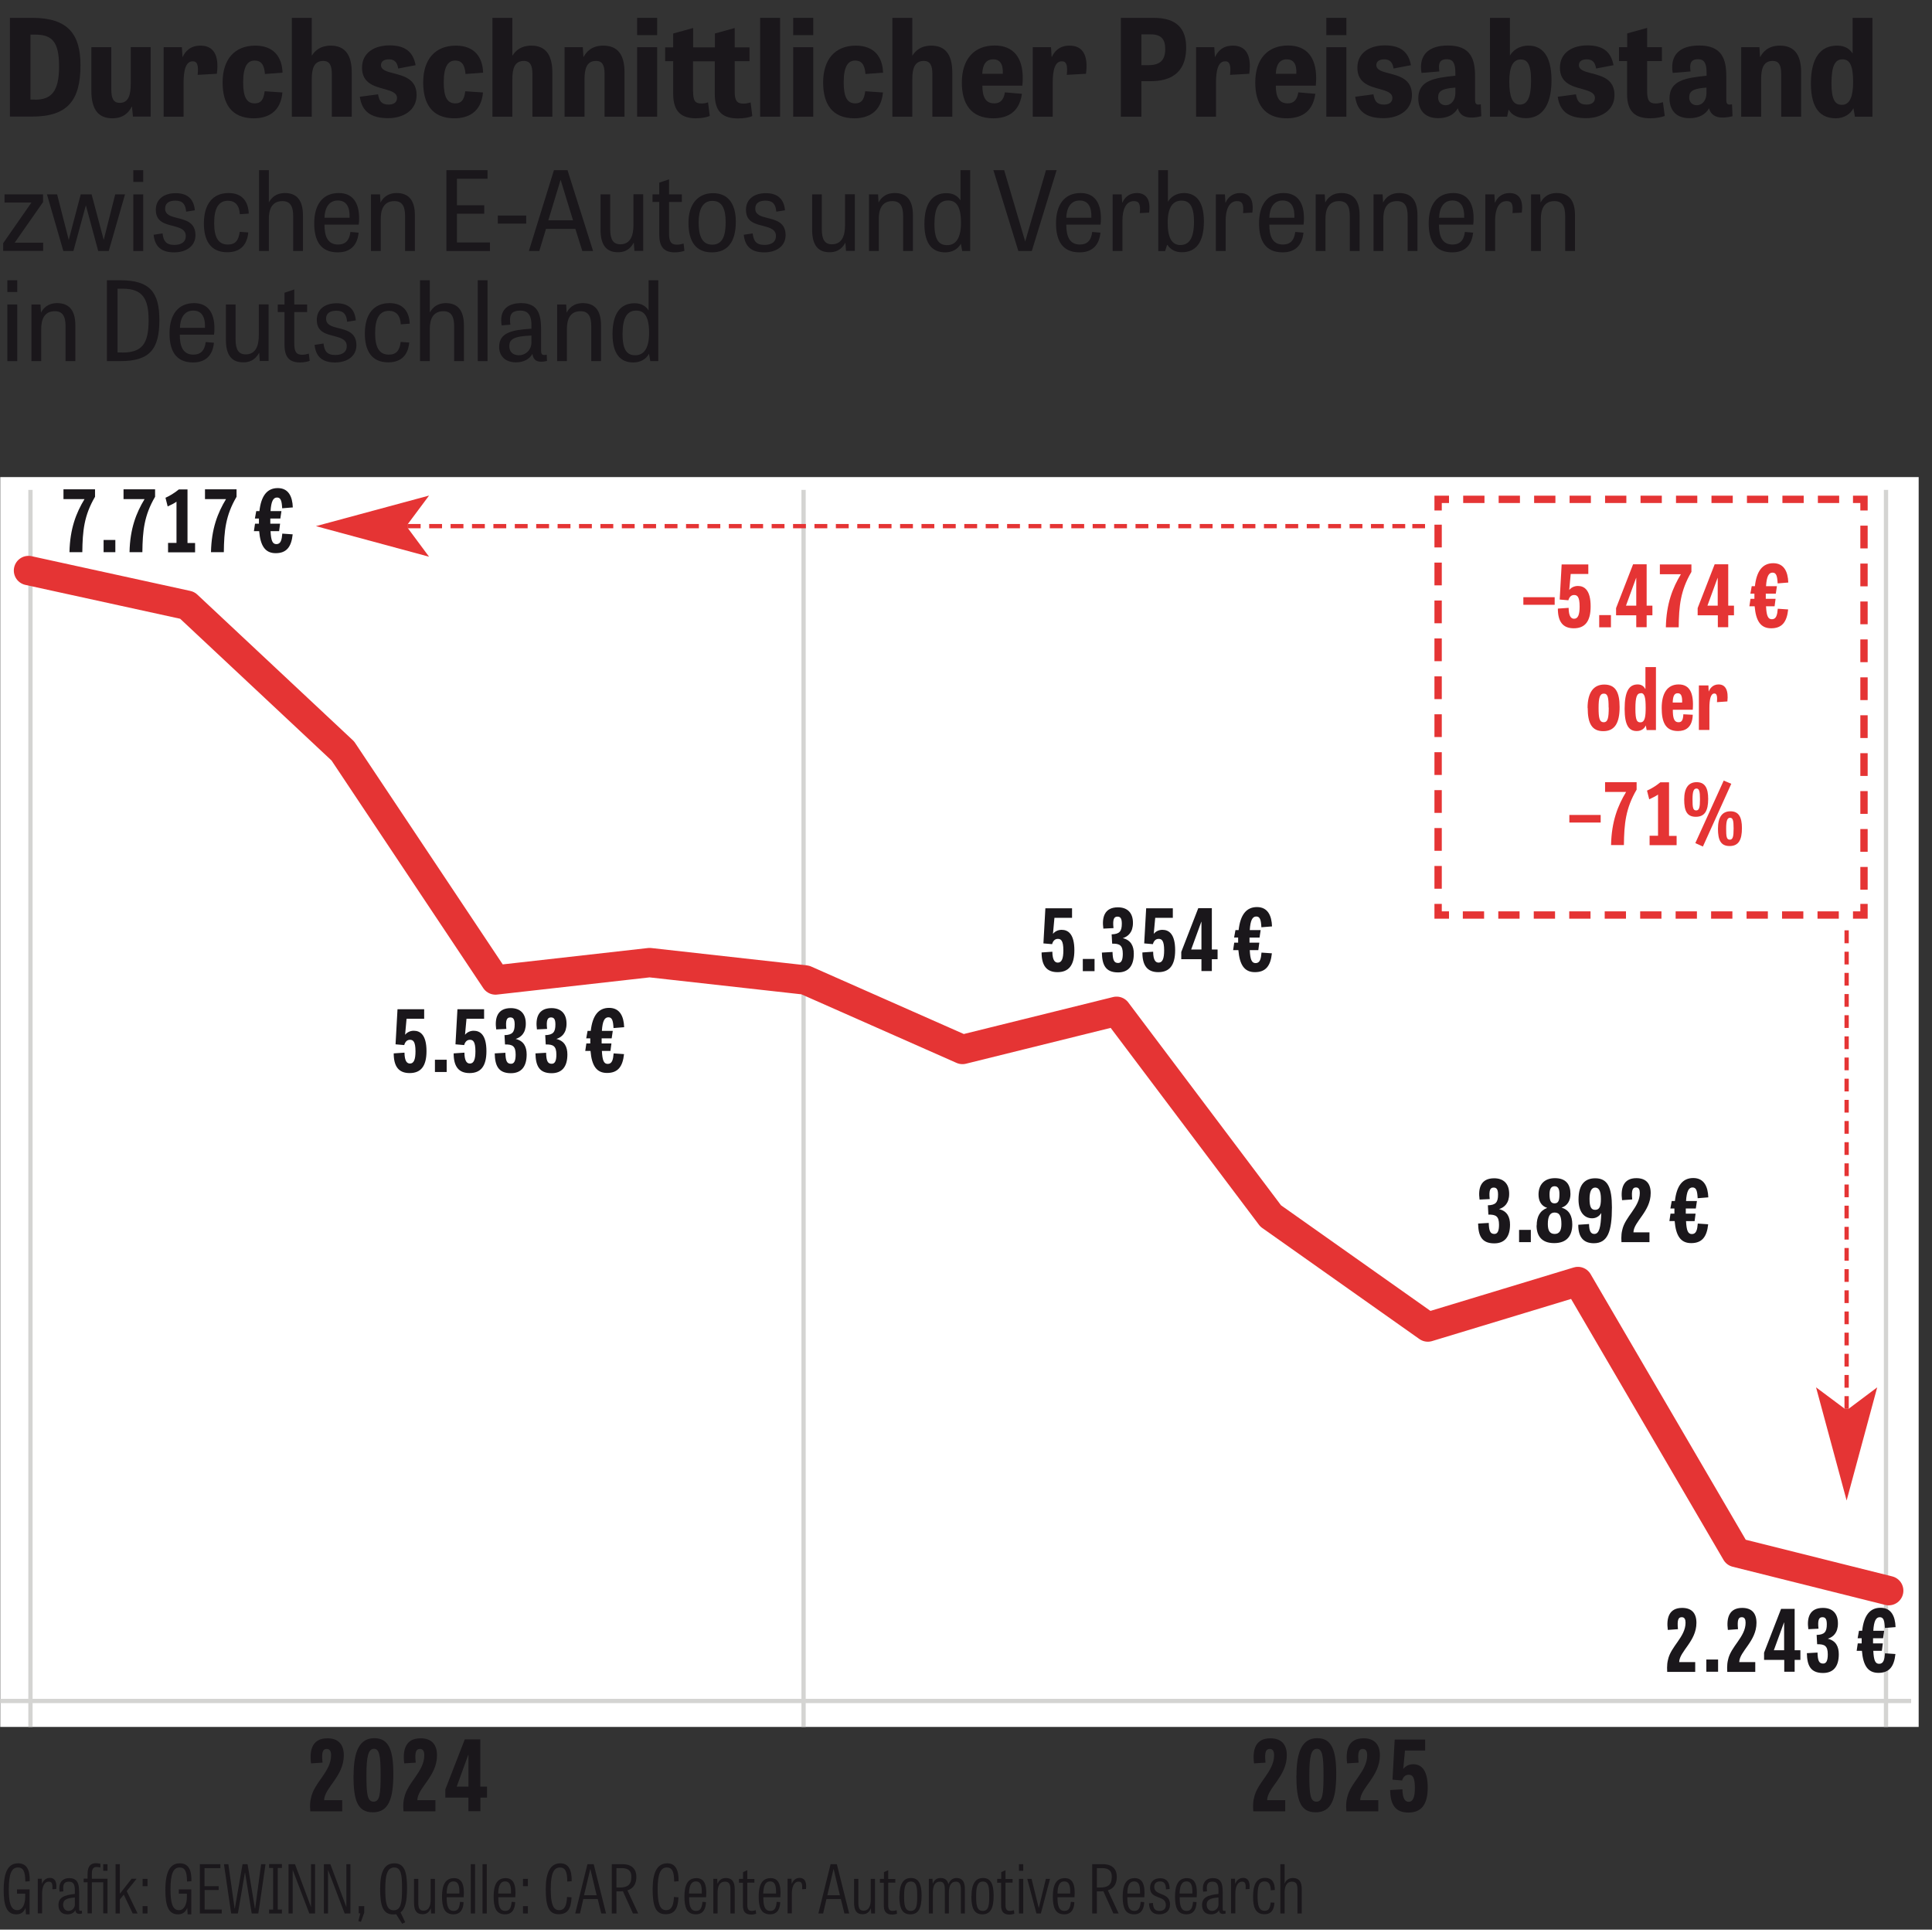 <?xml version="1.0" encoding="UTF-8"?>
<svg xmlns="http://www.w3.org/2000/svg" xmlns:xlink="http://www.w3.org/1999/xlink" id="a" data-name="Ebene 1" viewBox="0 0 157.96 157.74">
  <rect x="0" y="0" width="157.96" height="157.74" fill="#333333" stroke="none"/>
  <defs>
    <style>
      .g, .h, .i, .j, .k, .l, .m, .n, .o {
        fill: none;
      }

      .p {
        fill: #1a171b;
      }

      .h {
        stroke: #d4d4d2;
        stroke-linecap: square;
      }

      .h, .i, .k, .l, .m, .n, .o {
        stroke-miterlimit: 10;
      }

      .h, .k, .m, .o {
        stroke-width: .35px;
      }

      .i {
        stroke-dasharray: 1.86 1.24;
        stroke-dashoffset: 1.86px;
      }

      .i, .j, .k, .l, .m, .n, .o {
        stroke: #e53434;
      }

      .i, .l, .n {
        stroke-width: .6px;
      }

      .j {
        stroke-linecap: round;
        stroke-linejoin: round;
        stroke-width: 2.4px;
      }

      .q {
        fill: #fff;
      }

      .r {
        fill-rule: evenodd;
      }

      .r, .s {
        fill: #e53434;
      }

      .t {
        clip-path: url(#e);
      }

      .u {
        clip-path: url(#d);
      }

      .v {
        clip-path: url(#f);
      }

      .w {
        clip-path: url(#c);
      }

      .x {
        clip-path: url(#b);
      }

      .m {
        stroke-dasharray: 1.05 .7;
        stroke-dashoffset: 1.05px;
      }

      .n {
        stroke-dasharray: 1.74 1.16;
        stroke-dashoffset: 1.74px;
      }

      .o {
        stroke-dasharray: 1.04 .69;
        stroke-dashoffset: 1.04px;
      }
    </style>
    <clipPath id="b">
      <rect class="g" y="40.04" width="156.26" height="102.4"></rect>
    </clipPath>
    <clipPath id="c">
      <rect class="g" y="40.04" width="156.26" height="102.4"></rect>
    </clipPath>
    <clipPath id="d">
      <rect class="g" x=".02" y="39" width="156.85" height="102.17"></rect>
    </clipPath>
    <clipPath id="e">
      <rect class="g" x="-56.67" y="-594.92" width="595.28" height="793.7"></rect>
    </clipPath>
    <clipPath id="f">
      <rect class="g" x="-56.65" y="-594.92" width="595.29" height="793.71"></rect>
    </clipPath>
  </defs>
  <rect class="q" x=".02" y="39" width="156.85" height="102.17"></rect>
  <g class="x">
    <g class="w">
      <g class="u">
        <g class="t">
          <g class="v">
            <line class="h" x1="156.08" y1="139.05" x2=".17" y2="139.05"></line>
            <line class="h" x1="2.49" y1="40.22" x2="2.49" y2="142.26"></line>
            <line class="h" x1="65.7" y1="40.22" x2="65.7" y2="142.26"></line>
            <line class="h" x1="154.2" y1="40.22" x2="154.2" y2="142.26"></line>
            <polyline class="j" points="2.33 46.64 15.31 49.48 28.03 61.39 40.51 80.11 53.11 78.69 65.84 80.11 78.69 85.79 91.29 82.67 103.89 99.4 116.74 108.48 129.01 104.76 141.95 126.91 154.42 130.03"></polyline>
          </g>
        </g>
      </g>
    </g>
  </g>
  <g>
    <path class="p" d="M86.01,77.18l-.7-.06.16-2.87h2.18v.78h-1.44l-.12,1.31c.16-.2.41-.33.71-.33.53,0,1.04.34,1.04,1.67,0,1.25-.48,1.79-1.38,1.79s-1.3-.55-1.3-1.61l.88-.06c.01.71.21.89.45.89.32,0,.45-.34.45-1,0-.81-.2-.94-.45-.94-.22,0-.39.14-.47.43ZM88.53,78.39h.96v1h-.96v-1ZM90.88,76.38c.66-.02.84-.25.84-.88,0-.47-.15-.57-.36-.57-.28,0-.4.22-.32.94l-.83.04c-.13-.92.09-1.74,1.19-1.74.77,0,1.23.44,1.23,1.27,0,.77-.39,1.11-.83,1.25.67.16.9.65.9,1.27,0,1.02-.46,1.53-1.29,1.53-1.04,0-1.3-.64-1.32-1.62l.87-.05c.02.66.12.9.46.9.25,0,.38-.22.38-.75,0-.7-.26-.84-.87-.83l-.04-.74ZM94.25,77.18l-.7-.06.16-2.87h2.18v.78h-1.44l-.12,1.31c.16-.2.41-.33.71-.33.53,0,1.04.34,1.04,1.67,0,1.25-.48,1.79-1.38,1.79s-1.3-.55-1.3-1.61l.88-.06c.01.71.21.89.45.89.32,0,.45-.34.45-1,0-.81-.2-.94-.45-.94-.22,0-.39.14-.47.43ZM99.08,77.62h.47v.79h-.47v.97h-.85v-.97h-1.65v-.59l1.39-3.58h1.11v3.38ZM98.23,77.62v-2.27h-.01l-.83,2.27h.84ZM103.12,77.87l.87.06c-.11,1.06-.53,1.54-1.39,1.54s-1.25-.6-1.35-1.8h-.43l.09-.61h.32v-.42h-.33l.11-.61h.26c.14-1.25.63-1.88,1.5-1.88s1.2.68,1.23,1.58l-.87.07c-.03-.6-.11-.88-.42-.88s-.48.31-.53,1.11h.89l-.09.61h-.82v.42h.8l-.08.61h-.7c.04.76.15,1.06.48,1.06.36,0,.44-.36.48-.86Z"></path>
    <path class="p" d="M33.04,85.43l-.7-.06.16-2.87h2.18v.78h-1.44l-.12,1.31c.16-.2.41-.33.71-.33.53,0,1.04.34,1.04,1.67,0,1.25-.48,1.79-1.38,1.79s-1.3-.55-1.3-1.61l.88-.06c.01.71.21.89.45.89.32,0,.45-.34.45-1,0-.81-.2-.94-.45-.94-.22,0-.39.14-.47.43ZM35.56,86.63h.96v1h-.96v-1ZM37.94,85.43l-.7-.06.16-2.87h2.18v.78h-1.44l-.12,1.31c.16-.2.41-.33.71-.33.53,0,1.04.34,1.04,1.67,0,1.25-.48,1.79-1.38,1.79s-1.3-.55-1.3-1.61l.88-.06c.01.71.21.89.45.89.32,0,.45-.34.45-1,0-.81-.2-.94-.45-.94-.22,0-.39.14-.47.43ZM41.24,84.62c.66-.02.84-.25.84-.88,0-.47-.15-.57-.36-.57-.28,0-.4.22-.32.94l-.83.04c-.13-.92.09-1.74,1.19-1.74.77,0,1.23.44,1.23,1.27,0,.77-.39,1.11-.83,1.25.67.16.9.65.9,1.27,0,1.02-.46,1.53-1.29,1.53-1.04,0-1.3-.64-1.32-1.62l.87-.05c.02.66.12.9.46.9.25,0,.38-.22.38-.75,0-.7-.26-.84-.87-.83l-.04-.74ZM44.57,84.62c.66-.02.84-.25.84-.88,0-.47-.15-.57-.36-.57-.28,0-.4.22-.32.94l-.83.04c-.13-.92.09-1.74,1.19-1.74.77,0,1.23.44,1.23,1.27,0,.77-.39,1.11-.83,1.25.67.16.9.65.9,1.27,0,1.02-.46,1.53-1.29,1.53-1.04,0-1.3-.64-1.32-1.62l.87-.05c.02.66.12.9.46.9.25,0,.38-.22.38-.75,0-.7-.26-.84-.87-.83l-.04-.74ZM50.15,86.11l.87.06c-.11,1.06-.53,1.54-1.39,1.54s-1.25-.6-1.35-1.8h-.43l.09-.61h.32v-.42h-.33l.11-.61h.26c.14-1.25.63-1.88,1.5-1.88s1.2.68,1.23,1.58l-.87.07c-.03-.6-.11-.88-.42-.88s-.48.31-.53,1.11h.89l-.09.61h-.82v.42h.8l-.08.61h-.7c.04.76.15,1.06.48,1.06.36,0,.44-.36.48-.86Z"></path>
    <path class="p" d="M121.64,98.53c.66-.02.84-.25.84-.88,0-.47-.15-.57-.36-.57-.28,0-.4.22-.32.94l-.83.04c-.13-.92.09-1.74,1.19-1.74.77,0,1.23.44,1.23,1.27,0,.77-.39,1.11-.83,1.25.67.16.9.65.9,1.27,0,1.02-.46,1.53-1.29,1.53-1.04,0-1.3-.64-1.32-1.62l.87-.05c.02.66.12.9.46.9.25,0,.38-.22.38-.75,0-.7-.26-.84-.87-.83l-.04-.74ZM124.2,100.54h.96v1h-.96v-1ZM125.64,100.18c0-.72.26-1.21.86-1.44-.52-.16-.71-.61-.71-1.09,0-.8.47-1.34,1.34-1.34.92,0,1.27.53,1.27,1.3,0,.52-.24.96-.73,1.11.62.18.88.67.88,1.37,0,.9-.42,1.53-1.48,1.53s-1.44-.63-1.44-1.45ZM127.66,100.07c0-.62-.13-.95-.56-.95-.38,0-.55.33-.55.94,0,.52.15.81.56.81.38,0,.55-.27.55-.8ZM127.5,97.61c0-.38-.09-.64-.4-.64s-.41.27-.41.66c0,.48.08.74.41.74.34,0,.4-.28.4-.76ZM130.91,99.17c-.15.25-.41.42-.74.42-.61,0-1.11-.48-1.11-1.53,0-1.29.57-1.74,1.37-1.74,1.02,0,1.36.76,1.36,2.38,0,1.96-.34,2.93-1.48,2.93-.84,0-1.28-.5-1.27-1.51l.88-.06c.01.59.15.81.43.81.39,0,.53-.51.57-1.69ZM130.89,98.01c0-.66-.17-.93-.47-.93s-.46.32-.46.92c0,.69.15.9.46.9s.47-.21.47-.88ZM134.86,100.74v.8h-2.29c0-.11-.01-.22-.01-.34,0-.21.02-.43.07-.63.22-1.11,1.44-1.88,1.44-3.05,0-.27-.08-.45-.31-.45-.27,0-.39.2-.31.98l-.83.06c-.13-.97.1-1.8,1.17-1.8.78,0,1.17.43,1.17,1.22,0,1.51-1.39,2.33-1.41,3.21h1.31ZM138.79,100.02l.87.06c-.11,1.06-.53,1.54-1.39,1.54s-1.25-.6-1.35-1.8h-.43l.09-.61h.32v-.42h-.33l.11-.61h.26c.14-1.25.63-1.88,1.5-1.88s1.2.68,1.23,1.58l-.87.07c-.03-.6-.11-.88-.42-.88s-.48.31-.53,1.11h.89l-.09.61h-.82v.42h.8l-.08.61h-.7c.04.76.15,1.06.48,1.06.36,0,.44-.36.48-.86Z"></path>
    <path class="p" d="M138.6,135.87v.8h-2.29c0-.11-.01-.22-.01-.34,0-.21.02-.43.07-.63.22-1.11,1.44-1.88,1.44-3.05,0-.27-.08-.45-.31-.45-.27,0-.39.2-.31.98l-.83.06c-.13-.97.1-1.8,1.17-1.8.78,0,1.17.43,1.17,1.22,0,1.51-1.39,2.33-1.41,3.21h1.31ZM139.51,135.66h.96v1h-.96v-1ZM143.51,135.87v.8h-2.29c0-.11-.01-.22-.01-.34,0-.21.02-.43.07-.63.22-1.11,1.44-1.88,1.44-3.05,0-.27-.08-.45-.31-.45-.27,0-.39.2-.31.98l-.83.06c-.13-.97.1-1.8,1.17-1.8.78,0,1.17.43,1.17,1.22,0,1.51-1.39,2.33-1.41,3.21h1.31ZM146.73,134.9h.47v.79h-.47v.97h-.85v-.97h-1.65v-.59l1.39-3.58h1.11v3.38ZM145.87,134.9v-2.27h-.01l-.83,2.27h.84ZM148.52,133.65c.66-.02.84-.25.84-.88,0-.47-.15-.57-.36-.57-.28,0-.4.22-.32.94l-.83.04c-.13-.92.09-1.74,1.19-1.74.77,0,1.23.44,1.23,1.27,0,.77-.39,1.11-.83,1.25.67.16.9.65.9,1.27,0,1.02-.46,1.53-1.29,1.53-1.04,0-1.3-.64-1.32-1.62l.87-.05c.02.66.12.9.46.9.25,0,.38-.22.38-.75,0-.7-.26-.84-.87-.83l-.04-.74ZM154.1,135.15l.87.06c-.11,1.06-.53,1.54-1.39,1.54s-1.25-.6-1.35-1.8h-.43l.09-.61h.32v-.42h-.33l.11-.61h.26c.14-1.25.63-1.88,1.5-1.88s1.2.68,1.23,1.58l-.87.07c-.03-.6-.11-.88-.42-.88s-.48.31-.53,1.11h.89l-.09.61h-.82v.42h.8l-.08.61h-.7c.04.76.15,1.06.48,1.06.36,0,.44-.36.48-.86Z"></path>
    <path class="p" d="M27.98,147.16v.91h-2.61c0-.12-.02-.26-.02-.38,0-.24.02-.5.08-.72.25-1.26,1.64-2.14,1.64-3.49,0-.31-.1-.51-.35-.51-.31,0-.45.22-.35,1.12l-.94.06c-.14-1.11.11-2.05,1.34-2.05.89,0,1.34.5,1.34,1.39,0,1.72-1.59,2.66-1.61,3.67h1.5ZM28.91,145.14c0-2.01.5-3.05,1.7-3.05s1.55,1.02,1.55,2.93c0,2.08-.41,3.13-1.68,3.13s-1.58-1.02-1.58-3.02ZM31.12,145.08c0-1.54-.1-2.12-.54-2.12-.47,0-.62.62-.62,2.15s.07,2.17.58,2.17.58-.62.58-2.21ZM35.6,147.16v.91h-2.61c0-.12-.02-.26-.02-.38,0-.24.02-.5.08-.72.25-1.26,1.64-2.14,1.64-3.49,0-.31-.1-.51-.35-.51-.31,0-.45.22-.35,1.12l-.94.06c-.14-1.11.11-2.05,1.34-2.05.89,0,1.34.5,1.34,1.39,0,1.72-1.59,2.66-1.61,3.67h1.5ZM39.28,146.05h.54v.9h-.54v1.11h-.98v-1.11h-1.89v-.67l1.59-4.09h1.27v3.85ZM38.3,146.05v-2.59h-.02l-.94,2.59h.96Z"></path>
    <path class="p" d="M105.08,147.16v.91h-2.61c0-.12-.02-.26-.02-.38,0-.24.02-.5.08-.72.25-1.26,1.64-2.14,1.64-3.49,0-.31-.1-.51-.35-.51-.31,0-.45.22-.35,1.12l-.94.06c-.14-1.11.11-2.05,1.34-2.05.89,0,1.34.5,1.34,1.39,0,1.72-1.59,2.66-1.61,3.67h1.5ZM106,145.14c0-2.01.5-3.05,1.7-3.05s1.55,1.02,1.55,2.93c0,2.08-.41,3.13-1.68,3.13s-1.58-1.02-1.58-3.02ZM108.21,145.08c0-1.54-.1-2.12-.54-2.12-.47,0-.62.62-.62,2.15s.07,2.17.58,2.17.58-.62.58-2.21ZM112.69,147.16v.91h-2.61c0-.12-.02-.26-.02-.38,0-.24.02-.5.08-.72.25-1.26,1.64-2.14,1.64-3.49,0-.31-.1-.51-.35-.51-.31,0-.45.22-.35,1.12l-.94.06c-.14-1.11.11-2.05,1.34-2.05.89,0,1.34.5,1.34,1.39,0,1.72-1.59,2.66-1.61,3.67h1.5ZM114.65,145.55l-.8-.07.18-3.28h2.49v.9h-1.65l-.14,1.5c.18-.22.46-.38.81-.38.61,0,1.19.39,1.19,1.9,0,1.42-.54,2.05-1.58,2.05s-1.48-.62-1.49-1.84l1-.06c.02.81.24,1.02.51,1.02.36,0,.51-.38.51-1.14,0-.93-.22-1.07-.51-1.07-.25,0-.45.16-.54.49Z"></path>
    <line class="i" x1="117.58" y1="73.89" x2="117.58" y2="41.73"></line>
    <line class="n" x1="118.47" y1="40.82" x2="151.5" y2="40.82"></line>
    <line class="i" x1="152.4" y1="41.73" x2="152.4" y2="73.89"></line>
    <line class="n" x1="151.5" y1="74.8" x2="118.47" y2="74.8"></line>
    <polyline class="l" points="118.47 74.8 117.58 74.8 117.58 73.89"></polyline>
    <polyline class="l" points="117.58 41.73 117.58 40.82 118.47 40.82"></polyline>
    <polyline class="l" points="151.5 40.82 152.4 40.82 152.4 41.73"></polyline>
    <polyline class="l" points="152.4 73.89 152.4 74.8 151.5 74.8"></polyline>
    <line class="o" x1="150.98" y1="114.13" x2="150.98" y2="77.1"></line>
    <polyline class="r" points="150.98 122.66 148.48 113.41 150.81 115.15 151.16 115.15 153.48 113.41"></polyline>
    <line class="k" x1="150.98" y1="115.16" x2="150.98" y2="114.13"></line>
    <line class="k" x1="150.98" y1="77.1" x2="150.98" y2="76.05"></line>
    <path class="s" d="M127.11,48.82v.62h-2.56v-.62h2.56Z"></path>
    <path class="s" d="M128.22,49.07l-.7-.06.16-2.87h2.18v.78h-1.44l-.12,1.31c.16-.2.41-.33.71-.33.53,0,1.04.34,1.04,1.67,0,1.25-.48,1.79-1.38,1.79s-1.3-.55-1.3-1.61l.88-.06c.01.71.21.89.45.89.32,0,.45-.34.45-1,0-.81-.2-.94-.45-.94-.22,0-.39.14-.47.43ZM130.75,50.28h.96v1h-.96v-1ZM134.63,49.51h.47v.79h-.47v.97h-.85v-.97h-1.65v-.59l1.39-3.58h1.11v3.38ZM133.78,49.51v-2.27h-.01l-.83,2.27h.84ZM136.2,51.28c.04-1.93.55-3.22,1.23-4.34h-1.72v-.8h2.58v.61c-.9,1.53-1.02,2.8-1.04,4.53h-1.04ZM141.3,49.51h.47v.79h-.47v.97h-.85v-.97h-1.65v-.59l1.39-3.58h1.11v3.38ZM140.44,49.51v-2.27h-.01l-.83,2.27h.84ZM145.33,49.76l.87.06c-.11,1.06-.53,1.54-1.39,1.54s-1.25-.6-1.35-1.8h-.43l.09-.61h.32v-.42h-.33l.11-.61h.26c.14-1.25.63-1.88,1.5-1.88s1.2.68,1.23,1.58l-.87.07c-.03-.6-.11-.88-.42-.88s-.48.31-.53,1.11h.89l-.09.61h-.82v.42h.8l-.08.61h-.7c.04.76.15,1.06.48,1.06.36,0,.44-.36.48-.86Z"></path>
    <g>
      <path class="s" d="M129.8,57.87c0-1.27.5-1.91,1.36-1.91.92,0,1.26.62,1.26,1.84,0,1.32-.41,1.97-1.34,1.97s-1.27-.64-1.27-1.9ZM131.52,57.84c0-.81-.06-1.14-.39-1.14s-.43.35-.43,1.16.06,1.18.42,1.18c.34,0,.41-.37.41-1.2Z"></path>
      <path class="s" d="M135.39,54.54v5.14h-.76l-.07-.38h0c-.1.24-.35.46-.74.46-.65,0-.99-.48-.99-1.81,0-1.4.34-2,1.07-2,.34,0,.51.18.62.37h.01v-1.79h.86ZM134.15,56.67c-.32,0-.44.3-.44,1.27s.14,1.11.41,1.11c.38,0,.43-.51.43-1.18,0-.84-.08-1.21-.39-1.21Z"></path>
      <path class="s" d="M138.4,58.42c-.03,1.08-.63,1.34-1.21,1.34-1.06,0-1.33-.79-1.33-1.88,0-1.21.46-1.93,1.39-1.93s1.25.76,1.15,2.07h-1.63c0,.61.07,1.02.47,1.02.26,0,.37-.17.39-.65l.78.04ZM137.53,57.43c.02-.56-.1-.76-.36-.76-.29,0-.39.24-.41.76h.76Z"></path>
      <path class="s" d="M140.38,57.4c.03-.46,0-.71-.21-.71-.31,0-.41.49-.41,1.21v1.77h-.86v-3.64h.78l.02.49h.01c.08-.21.31-.57.8-.57.57,0,.82.48.72,1.39l-.85.06Z"></path>
    </g>
    <path class="s" d="M130.87,66.62v.62h-2.56v-.62h2.56Z"></path>
    <path class="s" d="M131.72,69.08c.04-1.93.55-3.22,1.23-4.34h-1.72v-.8h2.58v.61c-.9,1.53-1.02,2.8-1.04,4.53h-1.04ZM134.87,68.32h.69v-3.37c-.14.11-.41.25-.72.39l-.18-.71c.34-.15.74-.39,1.09-.68h.71v4.38h.62v.76h-2.21v-.76Z"></path>
    <path class="s" d="M137.7,65.36c0-.93.34-1.42,1.02-1.42s.94.48.94,1.37c0,.97-.28,1.46-1.01,1.46s-.95-.49-.95-1.41ZM138.99,65.34c0-.65-.06-.88-.29-.88s-.32.25-.32.89.03.9.3.9c.25,0,.31-.26.31-.91ZM140.93,63.81l.62.26-2.32,5.13-.62-.28,2.32-5.11ZM140.46,67.75c0-.94.34-1.43,1.02-1.43s.94.48.94,1.38c0,.97-.28,1.46-1.01,1.46s-.95-.5-.95-1.42ZM141.74,67.73c0-.66-.06-.88-.29-.88s-.32.25-.32.89.03.9.3.9c.25,0,.31-.26.31-.91Z"></path>
    <g>
      <path class="p" d="M1.39,154.45h1.03v2.04h-.3l-.03-.53c-.15.37-.4.53-.76.53-.76,0-1.03-.67-1.03-1.97,0-1.51.38-2.2,1.18-2.2.72,0,.97.55.95,1.46l-.36.03c0-.85-.19-1.15-.6-1.15-.52,0-.75.5-.75,1.79,0,1.1.16,1.7.7,1.7.42,0,.64-.49.64-1.08v-.27h-.67v-.35Z"></path>
      <path class="p" d="M4.28,154.44c.04-.52-.07-.62-.29-.62-.4,0-.55.48-.55.99v1.6h-.35v-2.83h.32l.02.41h.01c.05-.16.24-.48.64-.48.36,0,.59.26.52.91l-.31.02Z"></path>
      <path class="p" d="M6.71,156.42c-.4.11-.52-.05-.55-.27-.09.19-.31.34-.65.34-.54,0-.73-.37-.73-.76,0-.61.44-.81,1.34-.91v-.33c0-.53-.19-.67-.49-.67-.51,0-.48.42-.45.79l-.31.03c-.1-.62.13-1.11.8-1.11.82,0,.8.71.8,1.38v1.13c0,.15.03.19.22.15l.02.24ZM6.12,155.11c-.75.06-.96.23-.96.6,0,.24.14.5.44.5.27,0,.52-.22.52-.52v-.58Z"></path>
      <path class="p" d="M8.21,152.66c-.08-.02-.21-.04-.31-.04-.3,0-.39.2-.39.54v.42h1.28v2.83h-.35v-2.54h-.93v2.54h-.35v-2.54h-.32v-.3h.32v-.37c0-.5.14-.89.7-.89.15,0,.27.03.35.05v.29ZM8.44,152.39h.35v.54h-.35v-.54Z"></path>
      <path class="p" d="M9.79,154.82l.97-1.24h.41l-.81,1.01.89,1.83h-.4l-.73-1.54-.32.39v1.15h-.35v-4.03h.35v2.43Z"></path>
      <path class="p" d="M11.66,153.59h.4v.6h-.4v-.6ZM11.66,155.82h.4v.6h-.4v-.6Z"></path>
      <path class="p" d="M14.61,154.45h1.03v2.04h-.3l-.03-.53c-.15.37-.4.53-.76.53-.76,0-1.03-.67-1.03-1.97,0-1.51.38-2.2,1.18-2.2.72,0,.97.55.95,1.46l-.36.03c0-.85-.19-1.15-.6-1.15-.52,0-.75.5-.75,1.79,0,1.1.16,1.7.7,1.7.42,0,.64-.49.64-1.08v-.27h-.66v-.35Z"></path>
      <path class="p" d="M17.89,154.5h-1.16v1.6h1.4v.32h-1.79v-4.03h1.68v.32h-1.3v1.48h1.16v.32Z"></path>
      <path class="p" d="M20.58,156.42l-.54-3.32h-.02l-.57,3.32h-.55l-.59-4.03h.36l.51,3.62h.02l.63-3.62h.41l.6,3.62h.02l.49-3.62h.36l-.59,4.03h-.55Z"></path>
      <path class="p" d="M22.71,156.1h.34v.32h-1.05v-.32h.33v-3.4h-.33v-.32h1.05v.32h-.34v3.4Z"></path>
      <path class="p" d="M25.29,156.42l-1.35-3.54h-.01v3.54h-.34v-4.03h.53l1.3,3.48h.01v-3.48h.33v4.03h-.48Z"></path>
      <path class="p" d="M28.18,156.42l-1.35-3.54h-.01v3.54h-.34v-4.03h.53l1.3,3.48h.01v-3.48h.33v4.03h-.48Z"></path>
      <path class="p" d="M29.33,155.82h.45v.53l-.27.75-.21-.06.16-.63h-.13v-.6Z"></path>
      <path class="p" d="M31.08,154.41c0-1.38.33-2.09,1.16-2.09s1.04.69,1.04,2.02c0,1.03-.13,1.7-.53,1.99l.38.81-.25.12-.49-.78c-.07.01-.15.02-.23.02-.85,0-1.08-.69-1.08-2.08ZM32.87,154.37c0-1.1-.07-1.71-.64-1.71s-.73.63-.73,1.74.09,1.76.69,1.76.68-.64.68-1.78Z"></path>
      <path class="p" d="M33.85,153.59h.35v1.91c0,.44.07.69.42.69.52,0,.59-.53.59-.93v-1.67h.35v2.83h-.31l-.03-.41h-.01c-.06.16-.22.47-.65.47-.51,0-.71-.3-.71-.96v-1.95Z"></path>
      <path class="p" d="M37.9,155.49c-.03.8-.43,1-.82,1-.78,0-.94-.62-.94-1.46,0-.94.27-1.5.98-1.5.65,0,.87.55.79,1.56h-1.39c0,.65.09,1.12.57,1.12.35,0,.48-.24.52-.74l.3.02ZM37.56,154.79c.01-.55-.04-.99-.49-.99s-.54.5-.55.99h1.04Z"></path>
      <path class="p" d="M38.84,156.42h-.35v-4.03h.35v4.03Z"></path>
      <path class="p" d="M39.8,156.42h-.35v-4.03h.35v4.03Z"></path>
      <path class="p" d="M42.12,155.49c-.03.8-.43,1-.82,1-.78,0-.94-.62-.94-1.46,0-.94.27-1.5.98-1.5.65,0,.87.55.79,1.56h-1.39c0,.65.09,1.12.57,1.12.35,0,.48-.24.52-.74l.3.02ZM41.78,154.79c.01-.55-.04-.99-.49-.99s-.54.5-.56.99h1.04Z"></path>
      <path class="p" d="M42.76,153.59h.4v.6h-.4v-.6ZM42.76,155.82h.4v.6h-.4v-.6Z"></path>
      <path class="p" d="M46.36,155.07l.37.03c-.04.99-.36,1.38-1.06,1.38-.81,0-1.05-.67-1.05-2.05s.38-2.11,1.2-2.11c.68,0,.94.57.92,1.46l-.36.03c0-.85-.19-1.15-.6-1.15-.52,0-.75.52-.75,1.76,0,1.14.16,1.73.69,1.73.47,0,.61-.43.64-1.08Z"></path>
      <path class="p" d="M48.54,152.39l1.01,4.03h-.39l-.29-1.18h-1.18l-.27,1.18h-.39l1-4.03h.51ZM48.27,152.75l-.52,2.18h1.03l-.52-2.18Z"></path>
      <path class="p" d="M50.92,154.6c-.08.01-.16.01-.24.01h-.28v1.81h-.38v-4.03h.87c.89,0,1.14.53,1.14,1.03s-.19.94-.73,1.11l.88,1.89h-.43l-.82-1.82ZM50.64,154.3c.66,0,.98-.21.98-.89,0-.46-.23-.7-.81-.7h-.41v1.59h.24Z"></path>
      <path class="p" d="M55.1,155.07l.37.03c-.04.99-.36,1.38-1.06,1.38-.81,0-1.05-.67-1.05-2.05s.38-2.11,1.2-2.11c.68,0,.94.57.92,1.46l-.36.03c0-.85-.19-1.15-.6-1.15-.52,0-.75.52-.75,1.76,0,1.14.16,1.73.69,1.73.47,0,.61-.43.64-1.08Z"></path>
      <path class="p" d="M57.72,155.49c-.03.8-.43,1-.82,1-.78,0-.94-.62-.94-1.46,0-.94.27-1.5.98-1.5.65,0,.87.55.79,1.56h-1.39c0,.65.09,1.12.57,1.12.35,0,.48-.24.52-.74l.3.02ZM57.38,154.79c.01-.55-.04-.99-.49-.99s-.54.5-.56.99h1.04Z"></path>
      <path class="p" d="M60.07,156.42h-.35v-1.95c0-.4-.08-.65-.44-.65-.52,0-.61.5-.61.9v1.7h-.35v-2.83h.32l.02.39h.01c.06-.16.24-.46.67-.46.51,0,.73.3.73.91v1.99Z"></path>
      <path class="p" d="M60.43,153.59h.32v-.55l.35-.16v.72h.58v.3h-.58v1.8c0,.34.07.51.37.51.1,0,.24-.03.32-.06l.03.29c-.07.03-.24.07-.39.07-.56,0-.69-.32-.69-.77v-1.83h-.32v-.3Z"></path>
      <path class="p" d="M63.79,155.49c-.03.8-.43,1-.82,1-.78,0-.94-.62-.94-1.46,0-.94.27-1.5.98-1.5.65,0,.87.55.79,1.56h-1.39c0,.65.09,1.12.57,1.12.35,0,.48-.24.52-.74l.3.02ZM63.45,154.79c.01-.55-.04-.99-.49-.99s-.54.5-.56.99h1.04Z"></path>
      <path class="p" d="M65.58,154.44c.04-.52-.07-.62-.29-.62-.4,0-.55.48-.55.99v1.6h-.35v-2.83h.32l.02.41h.01c.05-.16.24-.48.64-.48.36,0,.59.26.52.91l-.31.02Z"></path>
      <path class="p" d="M68.42,152.39l1.01,4.03h-.39l-.29-1.18h-1.18l-.27,1.18h-.39l1-4.03h.51ZM68.16,152.75l-.52,2.18h1.03l-.52-2.18Z"></path>
      <path class="p" d="M69.83,153.59h.35v1.91c0,.44.07.69.42.69.52,0,.59-.53.59-.93v-1.67h.35v2.83h-.31l-.03-.41h-.01c-.06.16-.22.47-.65.47-.51,0-.71-.3-.71-.96v-1.95Z"></path>
      <path class="p" d="M71.95,153.59h.32v-.55l.35-.16v.72h.58v.3h-.58v1.8c0,.34.07.51.37.51.1,0,.24-.03.32-.06l.03.29c-.07.03-.24.07-.39.07-.56,0-.69-.32-.69-.77v-1.83h-.32v-.3Z"></path>
      <path class="p" d="M73.54,155c0-.98.31-1.48.94-1.48s.87.49.87,1.43c0,1.03-.25,1.54-.92,1.54s-.9-.5-.9-1.48ZM74.99,154.98c0-.67-.04-1.17-.52-1.17s-.55.53-.55,1.19.03,1.21.54,1.21.53-.54.53-1.23Z"></path>
      <path class="p" d="M77.54,154.04c.09-.27.3-.52.66-.52.47,0,.69.29.69.91v1.99h-.33v-1.95c0-.5-.14-.65-.41-.65-.35,0-.57.26-.57.91v1.69h-.33v-1.95c0-.46-.12-.65-.41-.65-.38,0-.57.31-.57.9v1.7h-.33v-2.83h.3l.02.39h.01c.08-.23.27-.46.63-.46.41,0,.58.23.65.52Z"></path>
      <path class="p" d="M79.43,155c0-.98.31-1.48.94-1.48s.87.49.87,1.43c0,1.03-.25,1.54-.92,1.54s-.9-.5-.9-1.48ZM80.88,154.98c0-.67-.04-1.17-.52-1.17s-.55.53-.55,1.19.03,1.21.54,1.21.53-.54.53-1.23Z"></path>
      <path class="p" d="M81.54,153.59h.32v-.55l.35-.16v.72h.58v.3h-.58v1.8c0,.34.07.51.37.51.1,0,.24-.03.32-.06l.03.29c-.07.03-.24.07-.39.07-.56,0-.69-.32-.69-.77v-1.83h-.32v-.3Z"></path>
      <path class="p" d="M83.31,152.39h.35v.54h-.35v-.54ZM83.31,153.59h.35v2.83h-.35v-2.83Z"></path>
      <path class="p" d="M84.74,156.42l-.75-2.83h.35l.59,2.39.58-2.39h.34l-.75,2.83h-.37Z"></path>
      <path class="p" d="M87.84,155.49c-.03.8-.43,1-.82,1-.78,0-.94-.62-.94-1.46,0-.94.27-1.5.98-1.5.65,0,.87.55.79,1.56h-1.39c0,.65.09,1.12.57,1.12.35,0,.48-.24.52-.74l.3.02ZM87.5,154.79c.01-.55-.04-.99-.49-.99s-.54.5-.55.99h1.04Z"></path>
      <path class="p" d="M90.2,154.6c-.08.01-.16.01-.24.01h-.28v1.81h-.38v-4.03h.87c.89,0,1.14.53,1.14,1.03s-.19.94-.73,1.11l.88,1.89h-.43l-.82-1.82ZM89.92,154.3c.66,0,.98-.21.98-.89,0-.46-.23-.7-.81-.7h-.41v1.59h.24Z"></path>
      <path class="p" d="M93.55,155.49c-.03.8-.43,1-.82,1-.78,0-.94-.62-.94-1.46,0-.94.27-1.5.98-1.5.65,0,.87.55.79,1.56h-1.39c0,.65.09,1.12.57,1.12.35,0,.48-.24.52-.74l.3.02ZM93.21,154.79c.01-.55-.04-.99-.49-.99s-.54.5-.55.99h1.04Z"></path>
      <path class="p" d="M95.33,154.44c-.02-.41-.11-.64-.49-.64-.29,0-.47.15-.47.45,0,.76,1.29.39,1.29,1.43,0,.55-.38.81-.89.81s-.81-.28-.83-.9l.32-.03c.03.45.15.65.55.65.32,0,.51-.17.51-.48,0-.85-1.29-.4-1.29-1.42,0-.53.38-.77.83-.77.49,0,.77.29.77.88l-.31.03Z"></path>
      <path class="p" d="M97.83,155.49c-.03.8-.43,1-.82,1-.78,0-.94-.62-.94-1.46,0-.94.27-1.5.98-1.5.65,0,.87.55.79,1.56h-1.39c0,.65.09,1.12.57,1.12.35,0,.48-.24.52-.74l.3.02ZM97.49,154.79c.01-.55-.04-.99-.49-.99s-.54.5-.56.99h1.04Z"></path>
      <path class="p" d="M100.21,156.42c-.4.11-.52-.05-.55-.27-.09.19-.31.34-.65.34-.54,0-.73-.37-.73-.76,0-.61.44-.81,1.34-.91v-.33c0-.53-.19-.67-.49-.67-.51,0-.48.42-.45.79l-.31.03c-.1-.62.13-1.11.8-1.11.82,0,.8.71.8,1.38v1.13c0,.15.03.19.22.15l.02.24ZM99.62,155.11c-.75.06-.96.23-.96.6,0,.24.14.5.44.5.27,0,.52-.22.52-.52v-.58Z"></path>
      <path class="p" d="M101.84,154.44c.04-.52-.07-.62-.29-.62-.4,0-.55.48-.55.99v1.6h-.35v-2.83h.32l.02.41h.01c.05-.16.24-.48.64-.48.36,0,.59.26.52.91l-.31.02Z"></path>
      <path class="p" d="M103.9,154.53c-.02-.43-.12-.73-.51-.73-.49,0-.57.49-.57,1.19,0,.77.1,1.21.58,1.21.33,0,.44-.21.49-.68l.31.02c-.05.77-.42.94-.82.94-.77,0-.93-.64-.93-1.42,0-.99.27-1.55.98-1.55.65,0,.79.47.8.99l-.31.02Z"></path>
      <path class="p" d="M106.43,156.42h-.35v-1.95c0-.4-.08-.65-.44-.65-.52,0-.61.5-.61.9v1.7h-.35v-4.03h.35v1.59c.06-.16.24-.46.67-.46.51,0,.73.3.73.91v1.99Z"></path>
    </g>
    <g>
      <path class="p" d="M.81,9.54V1.46h1.84c2.89,0,3.93,1.32,3.93,3.87,0,2.84-1.02,4.2-3.95,4.2H.81ZM2.86,8.15c1.33,0,1.97-.66,1.97-2.72s-.6-2.6-1.97-2.6h-.37v5.31h.37Z"></path>
      <path class="p" d="M7.47,3.86h1.63v3.45c0,.74.18,1.1.69,1.1.75,0,.9-.71.9-1.6v-2.96h1.63v5.68h-1.45l-.08-.81h-.02c-.21.41-.62.95-1.58.95-1.12,0-1.72-.68-1.72-2.25v-3.55Z"></path>
      <path class="p" d="M16.16,6.12c.08-.77-.02-1.11-.4-1.11-.58,0-.75.75-.75,1.76v2.77h-1.63V3.86h1.49l.05.79h.02c.19-.41.58-.92,1.45-.92,1.03,0,1.55.73,1.34,2.3l-1.58.09Z"></path>
      <path class="p" d="M21.66,6.05c-.05-.83-.37-1.1-.84-1.1-.56,0-.94.44-.94,1.78,0,1.21.29,1.72.95,1.72.45,0,.72-.23.81-.99l1.45.1c-.15,1.63-1.23,2.11-2.34,2.11-1.86,0-2.55-1.23-2.55-2.93,0-1.9.99-3.01,2.67-3.01,1.53,0,2.19.95,2.23,2.21l-1.45.11Z"></path>
      <path class="p" d="M28.76,9.54h-1.63v-3.5c0-.67-.17-1.06-.7-1.06-.76,0-.94.64-.94,1.49v3.07h-1.63V1.46h1.63v3.07h.02c.24-.38.68-.8,1.53-.8,1.11,0,1.72.68,1.72,2.21v3.6Z"></path>
      <path class="p" d="M32.56,5.62c-.07-.48-.27-.77-.76-.77-.36,0-.65.14-.65.47,0,.41.48.53,1.06.68.84.22,1.85.48,1.85,1.77s-1.14,1.89-2.32,1.89c-1.38,0-2.15-.52-2.32-1.75l1.49-.2c.09.52.26.84.86.84.45,0,.69-.21.69-.54,0-.43-.47-.57-1.03-.73-.81-.22-1.83-.47-1.83-1.74s1.06-1.83,2.25-1.83c1.27,0,1.93.53,2.13,1.62l-1.42.27Z"></path>
      <path class="p" d="M38.06,6.05c-.06-.83-.37-1.1-.84-1.1-.56,0-.94.44-.94,1.78,0,1.21.29,1.72.95,1.72.45,0,.72-.23.81-.99l1.45.1c-.15,1.63-1.23,2.11-2.34,2.11-1.86,0-2.55-1.23-2.55-2.93,0-1.9.99-3.01,2.67-3.01,1.53,0,2.19.95,2.23,2.21l-1.45.11Z"></path>
      <path class="p" d="M45.16,9.54h-1.63v-3.5c0-.67-.17-1.06-.7-1.06-.76,0-.94.64-.94,1.49v3.07h-1.63V1.46h1.63v3.07h.02c.24-.38.68-.8,1.53-.8,1.11,0,1.72.68,1.72,2.21v3.6Z"></path>
      <path class="p" d="M51.06,9.54h-1.63v-3.5c0-.75-.21-1.06-.7-1.06-.77,0-.94.66-.94,1.5v3.06h-1.63V3.86h1.49l.05.79h.02c.2-.38.63-.92,1.6-.92,1.12,0,1.74.66,1.74,2.18v3.63Z"></path>
      <path class="p" d="M52.09,1.46h1.64v1.41h-1.64v-1.41ZM52.09,3.86h1.64v5.68h-1.64V3.86Z"></path>
      <path class="p" d="M56.67,7.48c0,.73.14.98.67.98.19,0,.34-.02.55-.09l.14,1.11c-.23.1-.66.19-1.13.19-1.1,0-1.86-.46-1.86-1.99v-2.68h-.66v-1.13h.66v-1.13l1.63-.45v1.58h1.78v-1.13l1.62-.45v1.58h1.21v1.13h-1.21v2.49c0,.73.18.98.7.98.19,0,.39-.03.6-.1l.14,1.12c-.23.1-.65.19-1.17.19-1.16,0-1.9-.46-1.9-1.99v-2.68h-1.78v2.49Z"></path>
      <path class="p" d="M63.78,9.54h-1.63V1.46h1.63v8.08Z"></path>
      <path class="p" d="M64.85,1.46h1.64v1.41h-1.64v-1.41ZM64.85,3.86h1.64v5.68h-1.64V3.86Z"></path>
      <path class="p" d="M70.76,6.05c-.06-.83-.37-1.1-.84-1.1-.56,0-.94.44-.94,1.78,0,1.21.29,1.72.95,1.72.45,0,.72-.23.81-.99l1.45.1c-.15,1.63-1.23,2.11-2.34,2.11-1.86,0-2.55-1.23-2.55-2.93,0-1.9.99-3.01,2.67-3.01,1.53,0,2.19.95,2.23,2.21l-1.45.11Z"></path>
      <path class="p" d="M77.86,9.54h-1.63v-3.5c0-.67-.17-1.06-.7-1.06-.76,0-.94.64-.94,1.49v3.07h-1.63V1.46h1.63v3.07h.02c.24-.38.68-.8,1.53-.8,1.11,0,1.72.68,1.72,2.21v3.6Z"></path>
      <path class="p" d="M83.55,7.68c-.23,1.63-1.34,1.99-2.34,1.99-1.85,0-2.57-1.22-2.57-2.92,0-1.9.99-3.03,2.68-3.03,1.54,0,2.3.99,2.3,2.66,0,.2-.01.41-.03.62h-3.27c0,.89.24,1.45.97,1.45.47,0,.77-.25.87-.9l1.4.12ZM81.99,6.03c.04-.84-.27-1.18-.78-1.18-.6,0-.87.44-.9,1.18h1.68Z"></path>
      <path class="p" d="M87.22,6.12c.08-.77-.02-1.11-.4-1.11-.58,0-.75.75-.75,1.76v2.77h-1.63V3.86h1.49l.05.79h.02c.19-.41.58-.92,1.45-.92,1.03,0,1.55.73,1.34,2.3l-1.58.09Z"></path>
      <path class="p" d="M93.32,9.54h-1.68V1.46h2.7c1.9,0,2.64.92,2.64,2.41,0,1.25-.43,2.77-2.94,2.77h-.72v2.89ZM93.86,5.33c.92,0,1.41-.34,1.41-1.33,0-.78-.33-1.19-1.17-1.19h-.78v2.52h.54Z"></path>
      <path class="p" d="M100.57,6.12c.08-.77-.02-1.11-.4-1.11-.58,0-.75.75-.75,1.76v2.77h-1.63V3.86h1.49l.05.79h.02c.19-.41.58-.92,1.45-.92,1.03,0,1.55.73,1.34,2.3l-1.58.09Z"></path>
      <path class="p" d="M107.54,7.68c-.23,1.63-1.34,1.99-2.34,1.99-1.85,0-2.57-1.22-2.57-2.92,0-1.9.99-3.03,2.68-3.03,1.54,0,2.3.99,2.3,2.66,0,.2-.01.41-.03.62h-3.27c0,.89.24,1.45.97,1.45.47,0,.77-.25.87-.9l1.4.12ZM105.99,6.03c.04-.84-.27-1.18-.78-1.18-.6,0-.87.44-.9,1.18h1.68Z"></path>
      <path class="p" d="M108.44,1.46h1.64v1.41h-1.64v-1.41ZM108.44,3.86h1.64v5.68h-1.64V3.86Z"></path>
      <path class="p" d="M113.94,5.62c-.07-.48-.27-.77-.76-.77-.36,0-.65.14-.65.47,0,.41.48.53,1.06.68.84.22,1.85.48,1.85,1.77s-1.14,1.89-2.32,1.89c-1.38,0-2.15-.52-2.32-1.75l1.49-.2c.09.52.26.84.86.84.45,0,.69-.21.69-.54,0-.43-.47-.57-1.03-.73-.81-.22-1.83-.47-1.83-1.74s1.06-1.83,2.25-1.83c1.27,0,1.93.53,2.13,1.62l-1.42.27Z"></path>
      <path class="p" d="M121.11,9.5c-.31.08-.58.11-.81.11-.59,0-.97-.24-1.11-.76-.27.48-.78.81-1.6.81-1.2,0-1.63-.78-1.63-1.61,0-1.48,1.29-1.68,3.03-1.86v-.25c0-.78-.2-1.1-.7-1.1s-.64.25-.64.64c0,.11.01.23.03.36l-1.46.12c-.03-.17-.04-.33-.04-.48,0-1.03.65-1.76,2.21-1.76,1.85,0,2.21,1.11,2.21,2.5v1.93c0,.26.06.4.26.4.05,0,.13-.01.21-.03l.04.99ZM118.99,7.16c-1.14.08-1.41.31-1.41.81,0,.37.24.63.61.63.49,0,.8-.45.8-.97v-.47Z"></path>
      <path class="p" d="M121.82,9.54V1.46h1.63v3.07h.01c.21-.36.69-.8,1.52-.8.98,0,1.87.65,1.87,2.83s-.87,3.1-2.09,3.1c-.67,0-1.16-.26-1.39-.67h-.03l-.12.55h-1.4ZM124.26,8.55c.57,0,.92-.48.92-1.98,0-1.42-.37-1.71-.84-1.71-.66,0-.94.63-.94,1.82s.24,1.87.85,1.87Z"></path>
      <path class="p" d="M130.5,5.62c-.07-.48-.27-.77-.76-.77-.36,0-.65.14-.65.47,0,.41.48.53,1.06.68.84.22,1.85.48,1.85,1.77s-1.14,1.89-2.32,1.89c-1.38,0-2.15-.52-2.32-1.75l1.49-.2c.09.52.26.84.86.84.45,0,.69-.21.69-.54,0-.43-.47-.57-1.03-.73-.81-.22-1.83-.47-1.83-1.74s1.06-1.83,2.25-1.83c1.27,0,1.93.53,2.13,1.62l-1.42.27Z"></path>
      <path class="p" d="M132.38,3.86h.66v-1.13l1.63-.45v1.58h1.21v1.13h-1.21v2.48c0,.74.18.99.7.99.19,0,.38-.04.59-.11l.15,1.13c-.23.09-.68.19-1.18.19-1.17,0-1.9-.48-1.9-1.97v-2.71h-.66v-1.13Z"></path>
      <path class="p" d="M141.65,9.5c-.31.08-.58.11-.81.11-.59,0-.97-.24-1.11-.76-.27.48-.78.81-1.6.81-1.2,0-1.63-.78-1.63-1.61,0-1.48,1.29-1.68,3.03-1.86v-.25c0-.78-.2-1.1-.7-1.1s-.64.25-.64.64c0,.11.01.23.03.36l-1.46.12c-.03-.17-.04-.33-.04-.48,0-1.03.65-1.76,2.21-1.76,1.85,0,2.21,1.11,2.21,2.5v1.93c0,.26.06.4.26.4.05,0,.13-.01.21-.03l.04.99ZM139.52,7.16c-1.14.08-1.41.31-1.41.81,0,.37.24.63.61.63.5,0,.8-.45.8-.97v-.47Z"></path>
      <path class="p" d="M147.26,9.54h-1.63v-3.5c0-.75-.21-1.06-.7-1.06-.77,0-.94.66-.94,1.5v3.06h-1.63V3.86h1.49l.05.79h.02c.2-.38.63-.92,1.6-.92,1.12,0,1.74.66,1.74,2.18v3.63Z"></path>
      <path class="p" d="M153.09,1.46v8.08h-1.43l-.12-.67h-.02c-.21.43-.73.8-1.42.8-1.23,0-2.04-.76-2.04-2.85s.79-3.09,2.13-3.09c.67,0,1.03.27,1.27.63h.01V1.46h1.62ZM150.64,4.85c-.58,0-.9.48-.9,1.96,0,1.33.3,1.76.86,1.76.67,0,.91-.74.91-1.87,0-1.34-.27-1.85-.87-1.85Z"></path>
    </g>
    <g>
      <path class="p" d="M.37,15.89h3.15v.63l-2.32,3.32h2.33v.67H.26v-.63l2.31-3.32H.37v-.67Z"></path>
      <path class="p" d="M5.18,20.52l-1.34-4.63h.83l.95,3.72h0l.98-3.72h.89l.99,3.72h0l.94-3.72h.8l-1.33,4.63h-.86l-1.01-3.74-1.02,3.74h-.85Z"></path>
      <path class="p" d="M10.9,13.91h.81v.96h-.81v-.96ZM10.9,15.89h.81v4.63h-.81v-4.63Z"></path>
      <path class="p" d="M15.22,17.3c-.05-.59-.28-.9-.88-.9-.52,0-.84.21-.84.65,0,.51.47.64,1,.77.68.17,1.48.36,1.48,1.4,0,.9-.75,1.41-1.75,1.41s-1.57-.44-1.67-1.44l.73-.11c.07.6.27.94.96.94.65,0,.94-.3.94-.72,0-.53-.45-.67-.96-.81-.69-.18-1.49-.32-1.49-1.34,0-.9.71-1.36,1.62-1.36.99,0,1.49.5,1.57,1.4l-.7.11Z"></path>
      <path class="p" d="M19.61,17.52c-.04-.74-.39-1.11-.97-1.11-.76,0-1.13.6-1.13,1.82,0,1.13.31,1.76,1.12,1.76.61,0,.88-.33.97-1.04l.7.05c-.12,1.23-.86,1.62-1.72,1.62-1.42,0-1.91-1.04-1.91-2.35,0-1.58.72-2.49,2.02-2.49,1.18,0,1.61.77,1.65,1.68l-.72.05Z"></path>
      <path class="p" d="M24.77,20.52h-.8v-2.84c0-.62-.12-1.24-.87-1.24-.89,0-1.12.7-1.12,1.45v2.63h-.8v-6.61h.8v2.63c.22-.36.56-.76,1.32-.76.95,0,1.47.58,1.47,1.82v2.92Z"></path>
      <path class="p" d="M29.32,19.04c-.14,1.3-.99,1.59-1.7,1.59-1.46,0-1.93-1.02-1.93-2.38,0-1.5.68-2.47,2.01-2.47,1.1,0,1.66.75,1.66,2.05,0,.17,0,.34-.03.53h-2.8c0,.92.24,1.63,1.11,1.63.57,0,.92-.3,1.01-1.03l.68.06ZM28.58,17.8c.03-.84-.23-1.41-.96-1.41-.77,0-1.07.67-1.09,1.41h2.05Z"></path>
      <path class="p" d="M33.92,20.52h-.8v-2.84c0-.86-.26-1.24-.88-1.24-.89,0-1.11.73-1.11,1.44v2.64h-.8v-4.63h.74l.04.67h0c.16-.32.53-.78,1.32-.78.97,0,1.49.58,1.49,1.81v2.93Z"></path>
      <path class="p" d="M39.59,17.47h-2.23v2.35h2.7v.7h-3.56v-6.61h3.36v.7h-2.5v2.17h2.23v.68Z"></path>
      <path class="p" d="M40.7,18.28v-.66h2.32v.66h-2.32Z"></path>
      <path class="p" d="M46.4,13.91l2.09,6.61h-.88l-.57-1.81h-2.4l-.55,1.81h-.85l2.05-6.61h1.12ZM45.83,14.71h0l-1,3.3h2.02l-1.01-3.3Z"></path>
      <path class="p" d="M49.09,15.89h.8v2.83c0,.87.25,1.25.83,1.25.86,0,1.07-.78,1.07-1.55v-2.54h.8v4.63h-.72l-.05-.68h0c-.17.31-.5.79-1.29.79-.95,0-1.43-.58-1.43-1.85v-2.89Z"></path>
      <path class="p" d="M53.35,15.89h.55v-.96l.8-.27v1.23h1.05v.62h-1.05v2.56c0,.64.14.93.63.93.21,0,.39-.04.56-.09l.07.59c-.15.06-.46.13-.79.13-.96,0-1.27-.54-1.27-1.47v-2.65h-.55v-.62Z"></path>
      <path class="p" d="M56.29,18.21c0-1.59.83-2.42,2.01-2.42s1.86.81,1.86,2.33c0,1.67-.68,2.51-1.96,2.51s-1.91-.85-1.91-2.42ZM59.33,18.17c0-1.03-.25-1.75-1.08-1.75s-1.13.75-1.13,1.77.24,1.81,1.11,1.81,1.1-.77,1.1-1.84Z"></path>
      <path class="p" d="M63.47,17.3c-.05-.59-.28-.9-.88-.9-.52,0-.84.21-.84.65,0,.51.47.64,1,.77.68.17,1.48.36,1.48,1.4,0,.9-.75,1.41-1.75,1.41s-1.57-.44-1.67-1.44l.73-.11c.07.6.27.94.96.94.65,0,.94-.3.94-.72,0-.53-.45-.67-.96-.81-.69-.18-1.49-.32-1.49-1.34,0-.9.71-1.36,1.62-1.36.99,0,1.49.5,1.57,1.4l-.7.11Z"></path>
      <path class="p" d="M66.39,15.89h.8v2.83c0,.87.25,1.25.83,1.25.86,0,1.07-.78,1.07-1.55v-2.54h.8v4.63h-.72l-.05-.68h0c-.17.31-.5.79-1.29.79-.95,0-1.43-.58-1.43-1.85v-2.89Z"></path>
      <path class="p" d="M74.64,20.52h-.8v-2.84c0-.86-.26-1.24-.88-1.24-.89,0-1.11.73-1.11,1.44v2.64h-.8v-4.63h.74l.04.67h0c.16-.32.53-.78,1.32-.78.97,0,1.49.58,1.49,1.81v2.93Z"></path>
      <path class="p" d="M79.32,13.91v6.61h-.65l-.11-.6h0c-.24.46-.73.71-1.28.71-1,0-1.7-.62-1.7-2.32s.66-2.52,1.8-2.52c.58,0,.93.25,1.15.59v-2.47h.79ZM77.51,16.39c-.74,0-1.11.59-1.11,1.92s.38,1.73,1.04,1.73c.71,0,1.13-.57,1.13-1.84,0-1.39-.43-1.81-1.05-1.81Z"></path>
      <path class="p" d="M86.39,13.91l-2.03,6.61h-1.1l-2.04-6.61h.88l1.72,5.83,1.7-5.83h.86Z"></path>
      <path class="p" d="M89.97,19.04c-.14,1.3-.99,1.59-1.7,1.59-1.46,0-1.93-1.02-1.93-2.38,0-1.5.68-2.47,2.01-2.47,1.1,0,1.66.75,1.66,2.05,0,.17,0,.34-.03.53h-2.8c0,.92.24,1.63,1.11,1.63.57,0,.92-.3,1.01-1.03l.68.06ZM89.23,17.8c.03-.84-.23-1.41-.96-1.41-.77,0-1.07.67-1.09,1.41h2.05Z"></path>
      <path class="p" d="M93.19,17.43c.08-.77-.08-.99-.48-.99-.68,0-.94.73-.94,1.58v2.5h-.8v-4.63h.74l.04.67h.02c.17-.4.54-.78,1.18-.78.73,0,1.15.49,1,1.6l-.76.04Z"></path>
      <path class="p" d="M94.7,20.52v-6.61h.79v2.59h0c.17-.32.61-.72,1.31-.72.83,0,1.63.5,1.63,2.32,0,1.71-.65,2.52-1.8,2.52-.54,0-.93-.22-1.18-.6h-.03l-.16.5h-.58ZM96.5,20.03c.73,0,1.12-.56,1.12-1.91s-.42-1.72-1.02-1.72c-.7,0-1.13.53-1.13,1.81s.37,1.82,1.04,1.82Z"></path>
      <path class="p" d="M101.63,17.43c.08-.77-.08-.99-.48-.99-.68,0-.94.73-.94,1.58v2.5h-.8v-4.63h.74l.04.67h.02c.17-.4.54-.78,1.18-.78.73,0,1.15.49,1,1.6l-.76.04Z"></path>
      <path class="p" d="M106.57,19.04c-.14,1.3-.99,1.59-1.7,1.59-1.46,0-1.93-1.02-1.93-2.38,0-1.5.68-2.47,2.01-2.47,1.1,0,1.66.75,1.66,2.05,0,.17,0,.34-.03.53h-2.8c0,.92.24,1.63,1.11,1.63.57,0,.92-.3,1.01-1.03l.68.06ZM105.83,17.8c.03-.84-.23-1.41-.96-1.41-.77,0-1.07.67-1.09,1.41h2.05Z"></path>
      <path class="p" d="M111.16,20.52h-.8v-2.84c0-.86-.26-1.24-.88-1.24-.89,0-1.11.73-1.11,1.44v2.64h-.8v-4.63h.74l.04.67h0c.16-.32.53-.78,1.32-.78.97,0,1.49.58,1.49,1.81v2.93Z"></path>
      <path class="p" d="M115.89,20.52h-.8v-2.84c0-.86-.26-1.24-.88-1.24-.89,0-1.11.73-1.11,1.44v2.64h-.8v-4.63h.74l.04.67h0c.16-.32.53-.78,1.32-.78.97,0,1.49.58,1.49,1.81v2.93Z"></path>
      <path class="p" d="M120.44,19.04c-.14,1.3-.99,1.59-1.7,1.59-1.46,0-1.93-1.02-1.93-2.38,0-1.5.68-2.47,2.01-2.47,1.1,0,1.66.75,1.66,2.05,0,.17,0,.34-.03.53h-2.8c0,.92.24,1.63,1.11,1.63.57,0,.92-.3,1.01-1.03l.68.06ZM119.71,17.8c.03-.84-.23-1.41-.96-1.41-.77,0-1.07.67-1.09,1.41h2.05Z"></path>
      <path class="p" d="M123.66,17.43c.08-.77-.08-.99-.48-.99-.68,0-.94.73-.94,1.58v2.5h-.8v-4.63h.74l.04.67h.02c.17-.4.54-.78,1.18-.78.73,0,1.15.49,1,1.6l-.76.04Z"></path>
      <path class="p" d="M128.77,20.52h-.8v-2.84c0-.86-.26-1.24-.88-1.24-.89,0-1.11.73-1.11,1.44v2.64h-.8v-4.63h.74l.04.67h0c.16-.32.53-.78,1.32-.78.97,0,1.49.58,1.49,1.81v2.93Z"></path>
    </g>
    <g>
      <path class="p" d="M.6,22.91h.81v.96h-.81v-.96ZM.6,24.89h.81v4.63h-.81v-4.63Z"></path>
      <path class="p" d="M6.16,29.52h-.8v-2.84c0-.86-.26-1.24-.88-1.24-.89,0-1.11.73-1.11,1.44v2.64h-.8v-4.63h.74l.04.67h0c.16-.32.53-.78,1.32-.78.97,0,1.49.58,1.49,1.81v2.93Z"></path>
      <path class="p" d="M8.74,29.52v-6.61h1.1c2.44,0,3.19,1.01,3.19,3.25,0,2.37-.77,3.36-3.19,3.36h-1.1ZM9.99,28.82c1.59,0,2.16-.67,2.16-2.64,0-1.77-.49-2.58-2.12-2.58h-.42v5.21h.39Z"></path>
      <path class="p" d="M17.49,28.04c-.14,1.3-.99,1.59-1.7,1.59-1.46,0-1.93-1.02-1.93-2.38,0-1.5.68-2.47,2.01-2.47,1.1,0,1.66.75,1.66,2.05,0,.17,0,.34-.03.53h-2.8c0,.92.24,1.63,1.11,1.63.57,0,.92-.3,1.01-1.03l.68.06ZM16.76,26.8c.03-.84-.23-1.41-.96-1.41-.77,0-1.07.67-1.09,1.41h2.05Z"></path>
      <path class="p" d="M18.46,24.89h.8v2.83c0,.87.25,1.25.83,1.25.86,0,1.07-.78,1.07-1.55v-2.54h.8v4.63h-.72l-.05-.68h0c-.17.31-.5.79-1.29.79-.95,0-1.43-.58-1.43-1.85v-2.89Z"></path>
      <path class="p" d="M22.71,24.89h.55v-.96l.8-.27v1.23h1.05v.62h-1.05v2.56c0,.64.14.93.63.93.21,0,.39-.04.56-.09l.07.59c-.15.06-.46.13-.79.13-.96,0-1.27-.54-1.27-1.47v-2.65h-.55v-.62Z"></path>
      <path class="p" d="M28.38,26.3c-.05-.59-.28-.9-.88-.9-.52,0-.84.21-.84.65,0,.51.47.64,1,.77.68.17,1.48.36,1.48,1.4,0,.9-.75,1.41-1.75,1.41s-1.57-.44-1.67-1.44l.73-.11c.07.6.27.94.96.94.65,0,.94-.3.94-.72,0-.53-.45-.67-.96-.81-.69-.18-1.49-.32-1.49-1.34,0-.9.71-1.36,1.62-1.36.99,0,1.49.5,1.57,1.4l-.7.11Z"></path>
      <path class="p" d="M32.77,26.52c-.04-.74-.39-1.11-.97-1.11-.76,0-1.13.6-1.13,1.82,0,1.13.31,1.76,1.12,1.76.61,0,.88-.33.97-1.04l.7.05c-.12,1.23-.86,1.62-1.72,1.62-1.42,0-1.91-1.04-1.91-2.35,0-1.58.72-2.49,2.02-2.49,1.18,0,1.61.77,1.65,1.68l-.72.05Z"></path>
      <path class="p" d="M37.93,29.52h-.8v-2.84c0-.62-.12-1.24-.87-1.24-.89,0-1.12.7-1.12,1.45v2.63h-.8v-6.61h.8v2.63c.22-.36.56-.76,1.32-.76.95,0,1.47.58,1.47,1.82v2.92Z"></path>
      <path class="p" d="M39.86,29.52h-.8v-6.61h.8v6.61Z"></path>
      <path class="p" d="M44.71,29.51c-.18.04-.33.06-.46.06-.49,0-.66-.26-.72-.64-.23.41-.69.69-1.34.69-.98,0-1.38-.62-1.38-1.26,0-1.2,1.1-1.39,2.64-1.49v-.31c0-.92-.39-1.17-.91-1.17-.69,0-.84.32-.84.74,0,.13,0,.27.03.41l-.71.06c-.04-.15-.04-.31-.04-.45,0-.8.5-1.37,1.63-1.37,1.44,0,1.63,1.01,1.63,2.19v1.7c0,.24.06.35.25.35.05,0,.13,0,.21-.03l.02.51ZM43.45,27.43c-1.51.05-1.81.34-1.81.87,0,.42.25.74.79.74s1.02-.43,1.02-1.04v-.57Z"></path>
      <path class="p" d="M49.14,29.52h-.8v-2.84c0-.86-.26-1.24-.88-1.24-.89,0-1.11.73-1.11,1.44v2.64h-.8v-4.63h.74l.04.67h0c.16-.32.53-.78,1.32-.78.97,0,1.49.58,1.49,1.81v2.93Z"></path>
      <path class="p" d="M53.82,22.91v6.61h-.65l-.11-.6h0c-.24.46-.73.71-1.28.71-1,0-1.7-.62-1.7-2.32s.66-2.52,1.8-2.52c.58,0,.93.25,1.15.59v-2.47h.79ZM52.01,25.39c-.74,0-1.11.59-1.11,1.92s.38,1.73,1.04,1.73c.71,0,1.13-.57,1.13-1.84,0-1.39-.43-1.81-1.05-1.81Z"></path>
    </g>
    <path class="p" d="M5.68,45.14c.04-1.93.55-3.22,1.23-4.34h-1.72v-.8h2.58v.61c-.9,1.53-1.02,2.8-1.04,4.53h-1.04ZM8.47,44.14h.96v1h-.96v-1ZM10.59,45.14c.04-1.93.55-3.22,1.23-4.34h-1.72v-.8h2.58v.61c-.9,1.53-1.02,2.8-1.04,4.53h-1.04ZM13.74,44.38h.69v-3.37c-.14.11-.41.25-.72.39l-.18-.71c.34-.15.74-.39,1.09-.68h.71v4.38h.62v.76h-2.21v-.76ZM17.25,45.14c.04-1.93.55-3.22,1.23-4.34h-1.72v-.8h2.58v.61c-.9,1.53-1.02,2.8-1.04,4.53h-1.04ZM23.06,43.62l.87.06c-.11,1.06-.53,1.54-1.39,1.54s-1.25-.6-1.35-1.8h-.43l.09-.61h.32v-.42h-.33l.11-.61h.26c.14-1.25.63-1.88,1.5-1.88s1.2.68,1.23,1.58l-.87.07c-.03-.6-.11-.88-.42-.88s-.48.31-.53,1.11h.89l-.09.61h-.82v.42h.8l-.08.61h-.7c.04.76.15,1.06.48,1.06.36,0,.44-.36.48-.86Z"></path>
    <line class="m" x1="34.39" y1="43.01" x2="115.47" y2="43.01"></line>
    <polyline class="r" points="25.83 43.01 35.08 40.51 33.35 42.83 33.35 43.18 35.08 45.51"></polyline>
    <line class="k" x1="33.33" y1="43.01" x2="34.39" y2="43.01"></line>
    <line class="k" x1="115.47" y1="43.01" x2="116.51" y2="43.01"></line>
  </g>
</svg>
